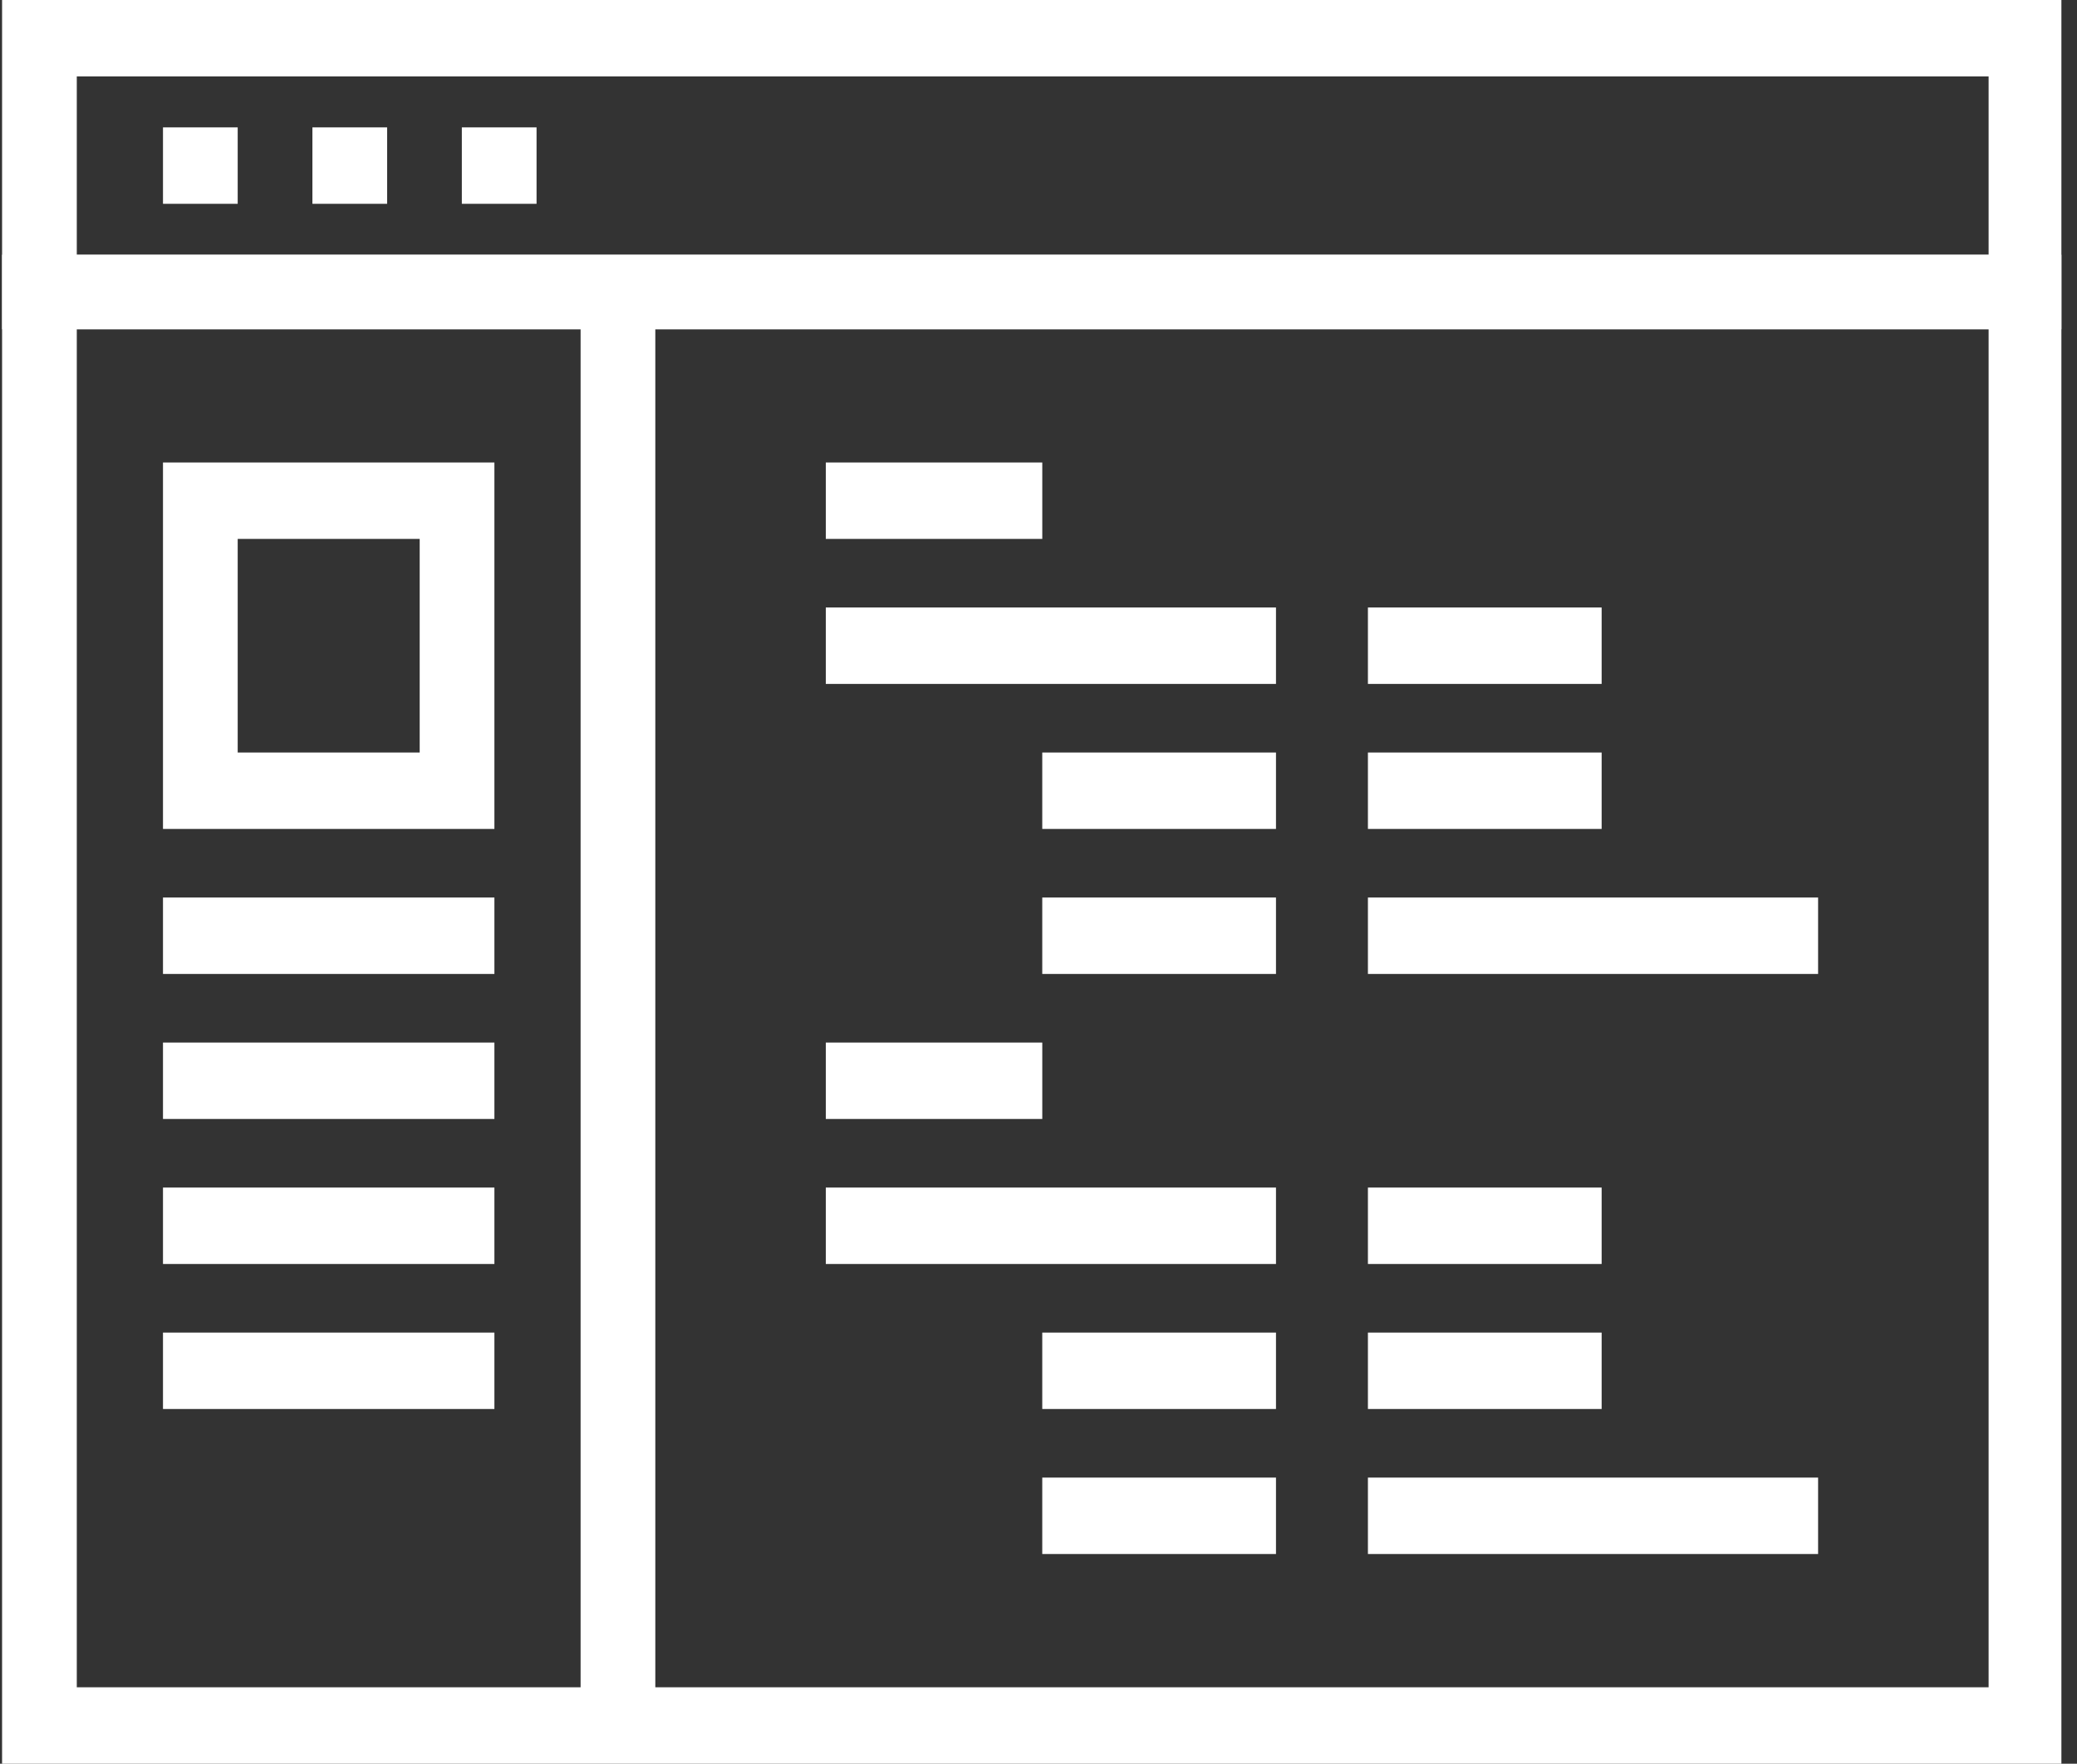 <svg width="106" height="90" viewBox="0 0 106 90" fill="none" xmlns="http://www.w3.org/2000/svg">
<rect x="0" y="0" width="106" height="90" fill="#333333" stroke="none"/>
<path d="M53.193 23.6H42.145V27.5H53.193V23.6Z" fill="white"/>
<path d="M65.12 38.4H53.192V42.3H65.12V38.4Z" fill="white"/>
<path d="M65.12 45.8H53.192V49.7H65.12V45.8Z" fill="white"/>
<path d="M65.12 68H53.192V71.9H65.12V68Z" fill="white"/>
<path d="M65.12 75.4H53.192V79.3H65.12V75.4Z" fill="white"/>
<path d="M65.12 31H42.145V34.9H65.12V31Z" fill="white"/>
<path d="M53.193 53.2H42.145V57.1H53.193V53.2Z" fill="white"/>
<path d="M65.12 60.6H42.145V64.5H65.12V60.6Z" fill="white"/>
<path d="M81.74 38.4H69.812V42.3H81.74V38.4Z" fill="white"/>
<path d="M92.787 45.8H69.812V49.7H92.787V45.8Z" fill="white"/>
<path d="M81.74 68H69.812V71.9H81.74V68Z" fill="white"/>
<path d="M92.787 75.4H69.812V79.3H92.787V75.4Z" fill="white"/>
<path d="M81.74 31H69.812V34.9H81.74V31Z" fill="white"/>
<path d="M81.74 60.6H69.812V64.5H81.74V60.6Z" fill="white"/>
<path d="M105.204 90H0.106V13H105.204V90ZM3.919 86.1H101.489V16.8H3.919V86.1Z" fill="white"/>
<path d="M105.204 16.8H0.106V0H105.204V16.8ZM3.919 13H101.489V3.9H3.919V13Z" fill="white"/>
<path d="M12.131 6.5H8.318V10.4H12.131V6.5Z" fill="white"/>
<path d="M19.757 6.5H15.944V10.4H19.757V6.5Z" fill="white"/>
<path d="M27.383 6.5H23.57V10.4H27.383V6.5Z" fill="white"/>
<path d="M33.444 14.9H29.631V88H33.444V14.9Z" fill="white"/>
<path d="M8.318 23.6V42.3H25.232V23.6H8.318ZM21.419 38.4H12.131V27.5H21.419V38.4Z" fill="white"/>
<path d="M25.232 45.8H8.318V49.7H25.232V45.8Z" fill="white"/>
<path d="M25.232 53.2H8.318V57.1H25.232V53.2Z" fill="white"/>
<path d="M25.232 60.6H8.318V64.5H25.232V60.6Z" fill="white"/>
<path d="M25.232 68H8.318V71.9H25.232V68Z" fill="white"/>
</svg>
